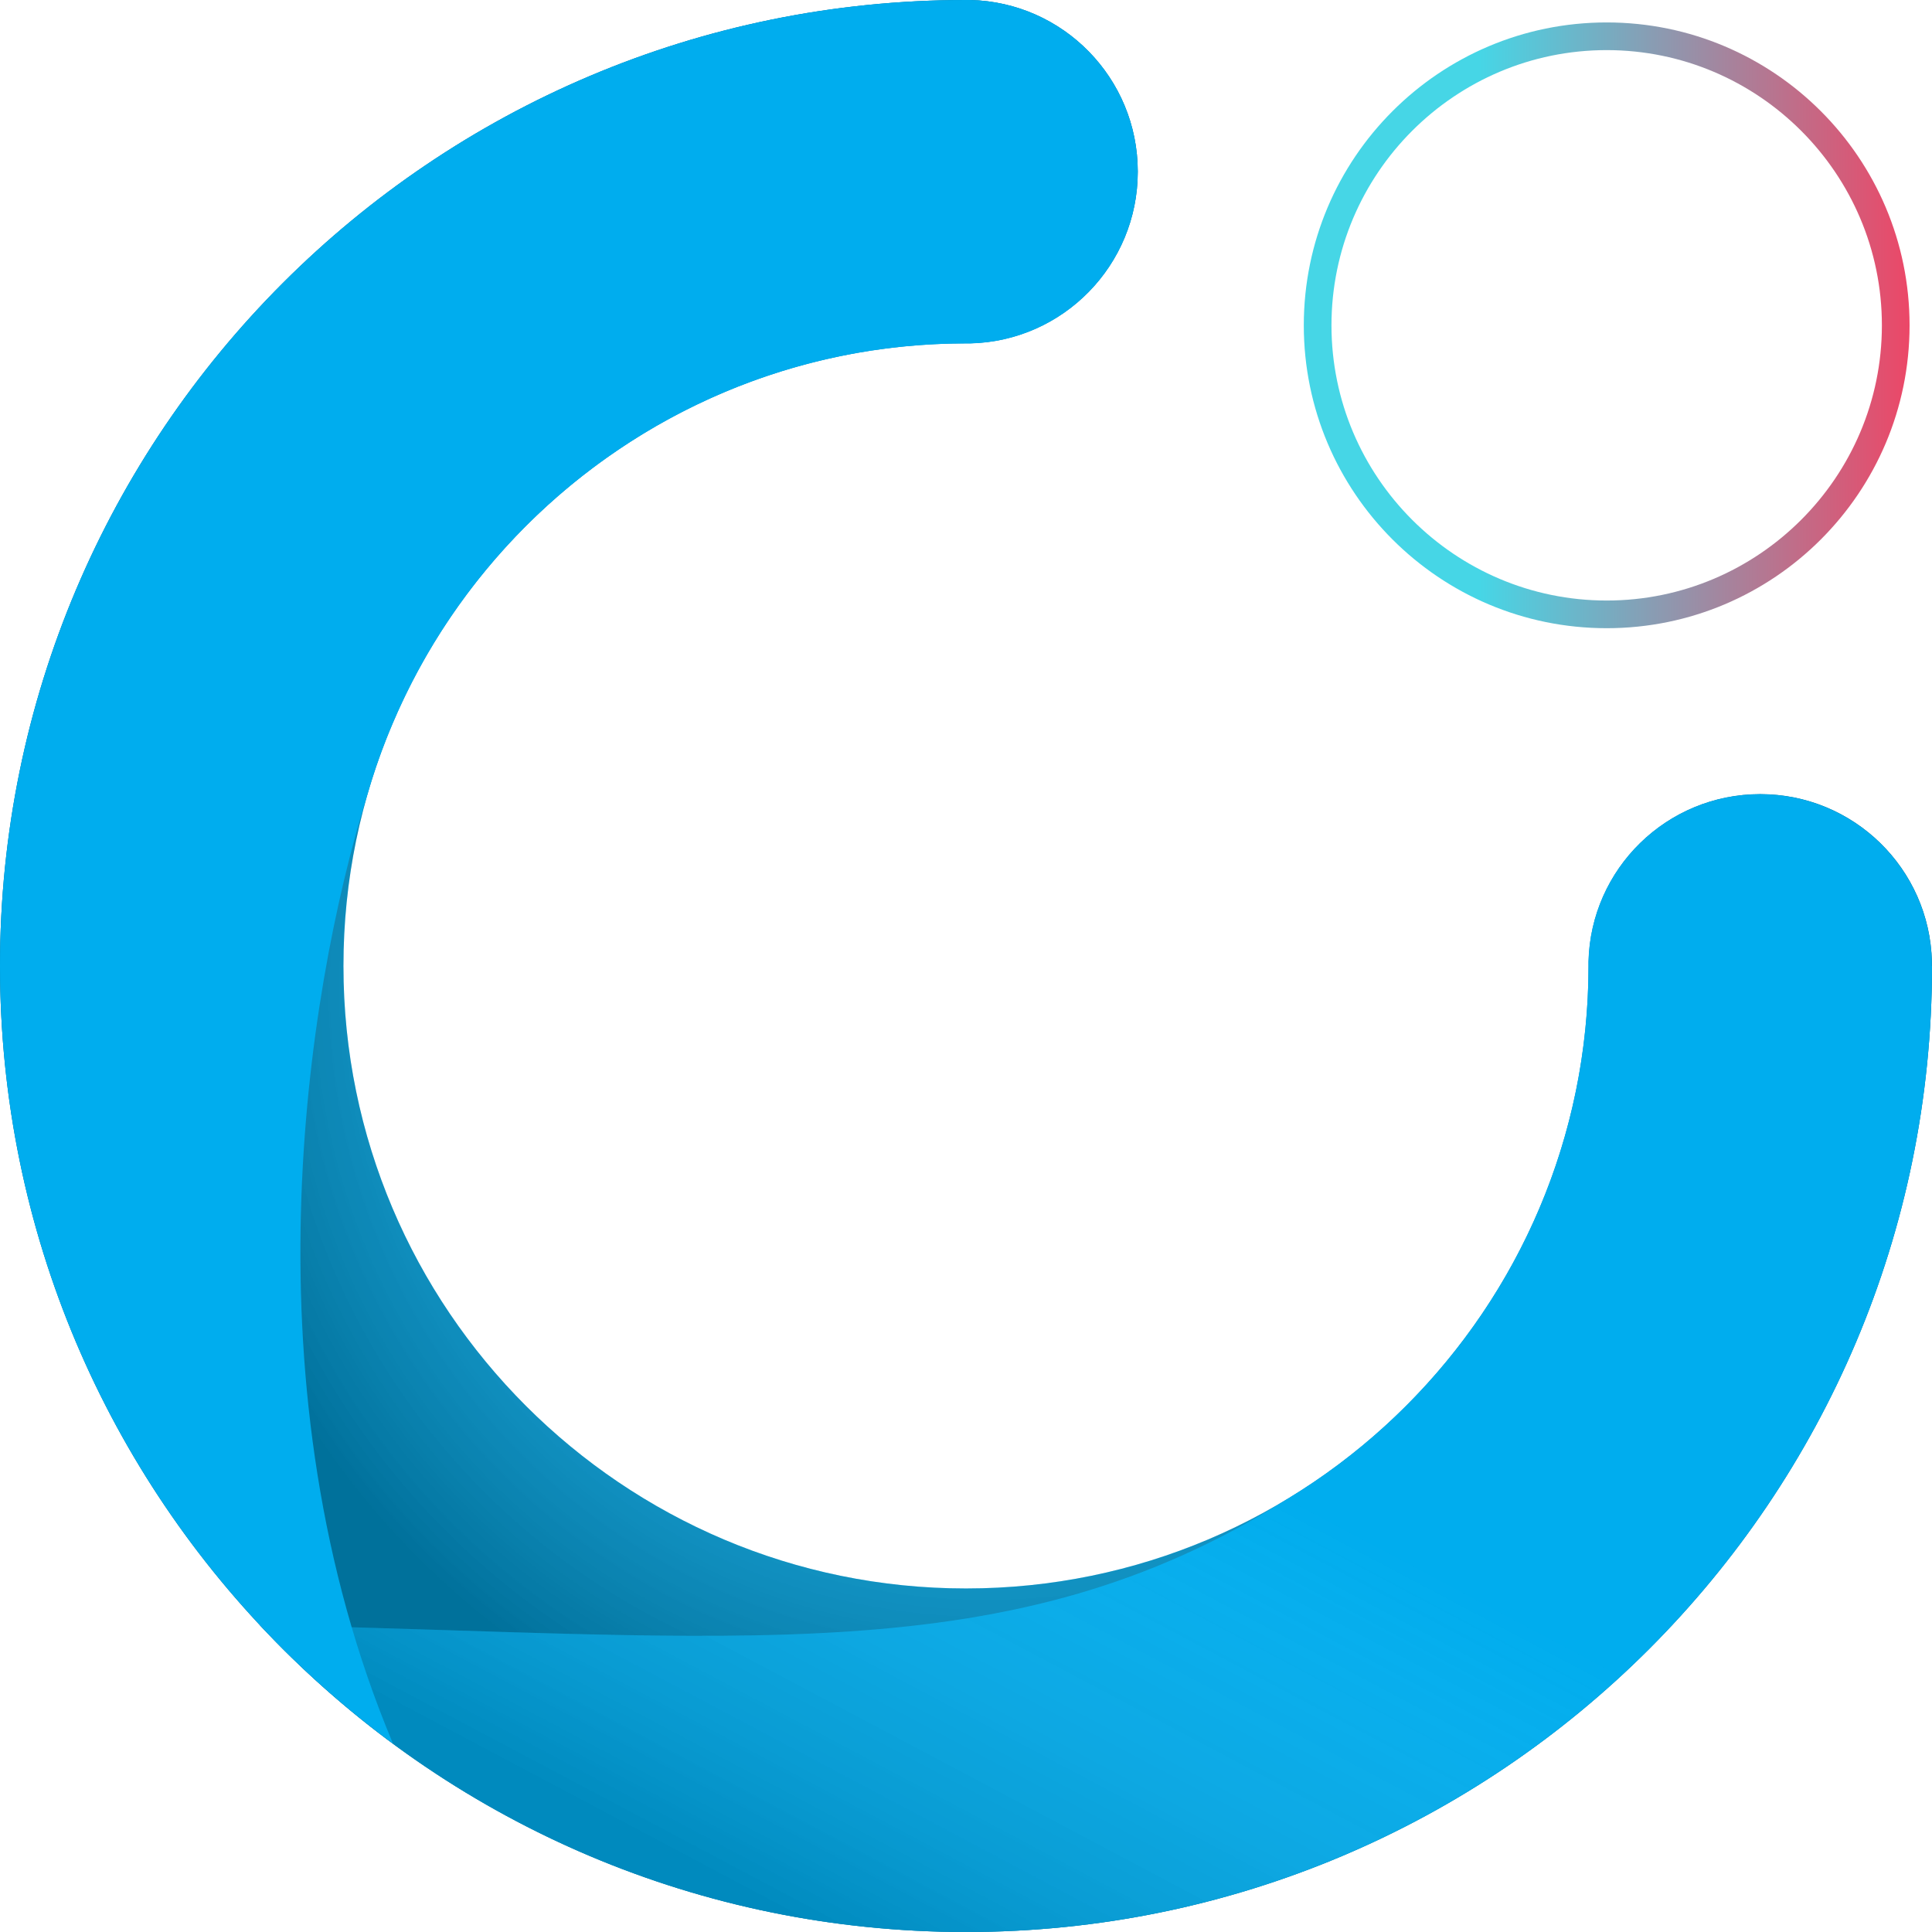 <?xml version="1.0" encoding="UTF-8"?>
<svg id="Layer_1" data-name="Layer 1" xmlns="http://www.w3.org/2000/svg" xmlns:xlink="http://www.w3.org/1999/xlink" viewBox="0 0 192 192">
  <defs>
    <style>
      .cls-1 {
        fill: url(#radial-gradient);
        opacity: .35;
      }

      .cls-2 {
        fill: #00adee;
      }

      .cls-3 {
        fill: url(#linear-gradient-2);
        opacity: .2;
      }

      .cls-4 {
        fill: url(#linear-gradient);
      }
    </style>
    <linearGradient id="linear-gradient" x1="129.57" y1="32.33" x2="189.77" y2="32.33" gradientUnits="userSpaceOnUse">
      <stop offset=".29" stop-color="#46d6e6"/>
      <stop offset="1" stop-color="#ec4767"/>
    </linearGradient>
    <radialGradient id="radial-gradient" cx="98.07" cy="98.3" fx="98.07" fy="98.3" r="88.3" gradientUnits="userSpaceOnUse">
      <stop offset="0" stop-color="#fff" stop-opacity="0"/>
      <stop offset=".91" stop-color="#000"/>
    </radialGradient>
    <linearGradient id="linear-gradient-2" x1="72.18" y1="209.93" x2="109.91" y2="138.81" gradientUnits="userSpaceOnUse">
      <stop offset=".25" stop-color="#000"/>
      <stop offset="1" stop-color="#fff" stop-opacity="0"/>
    </linearGradient>
  </defs>
  <path class="cls-4" d="M159.67,4.98c15.08,0,27.35,12.27,27.35,27.35s-12.27,27.35-27.35,27.35-27.35-12.27-27.35-27.35,12.27-27.35,27.35-27.35M159.67,2.23c-16.62,0-30.1,13.48-30.1,30.1s13.48,30.1,30.1,30.1,30.1-13.48,30.1-30.1-13.48-30.1-30.1-30.1h0Z"/>
  <g>
    <path class="cls-2" d="M192,96c0,53.02-42.98,96-96,96S0,149.02,0,96,42.98,0,96,0C96.14,0,96.28,0,96.43,0c9.23.22,16.64,7.77,16.64,17.06s-7.41,16.84-16.64,17.06c-.14,0-.28,0-.43,0-34.12,0-61.87,27.75-61.87,61.87s27.75,61.87,61.87,61.87,61.87-27.75,61.87-61.87c0-.15,0-.28,0-.43.22-9.23,7.77-16.64,17.06-16.64s16.84,7.41,17.06,16.64c0,.15,0,.28,0,.43Z"/>
    <path class="cls-1" d="M192,96c0,53.02-42.98,96-96,96S0,149.02,0,96,42.98,0,96,0C96.14,0,96.28,0,96.43,0c9.23.22,16.64,7.77,16.64,17.06s-7.41,16.84-16.64,17.06c-.14,0-.28,0-.43,0-34.12,0-61.87,27.75-61.87,61.87s27.75,61.87,61.87,61.87,61.87-27.75,61.87-61.87c0-.15,0-.28,0-.43.22-9.23,7.77-16.64,17.06-16.64s16.84,7.41,17.06,16.64c0,.15,0,.28,0,.43Z"/>
    <path class="cls-2" d="M192,96c0,53.02-42.98,96-96,96-27.71,0-52.68-11.74-70.2-30.52,47.68,1.04,74.52,4.86,102.09-12.49.05-.03.11-.06.16-.09.14-.09.26-.16.4-.25h0c17.64-10.91,29.41-30.43,29.41-52.65,0-.15,0-.28,0-.43.22-9.23,7.77-16.64,17.06-16.64s16.84,7.41,17.06,16.64c0,.15,0,.28,0,.43Z"/>
    <path class="cls-3" d="M192,96c0,53.02-42.98,96-96,96-27.71,0-52.68-11.74-70.2-30.52,47.68,1.04,74.52,4.86,102.09-12.49.05-.03.11-.06.16-.09.14-.09.26-.16.4-.25h0c17.64-10.91,29.41-30.43,29.41-52.65,0-.15,0-.28,0-.43.22-9.23,7.77-16.64,17.06-16.64s16.84,7.41,17.06,16.64c0,.15,0,.28,0,.43Z"/>
    <path class="cls-2" d="M113.07,17.07c0,9.28-7.41,16.84-16.64,17.06-.14,0-.28,0-.43,0-25.54,0-47.52,15.56-56.94,37.69-1.01,2.35-1.87,4.77-2.58,7.25,0,.03-.02.06-.03.09-6.17,19.97-12.15,58.97,2.6,94.11C15.37,155.81,0,127.7,0,96,0,42.98,42.98,0,96,0,96.14,0,96.28,0,96.43,0c9.23.22,16.64,7.77,16.64,17.06Z"/>
  </g>
</svg>